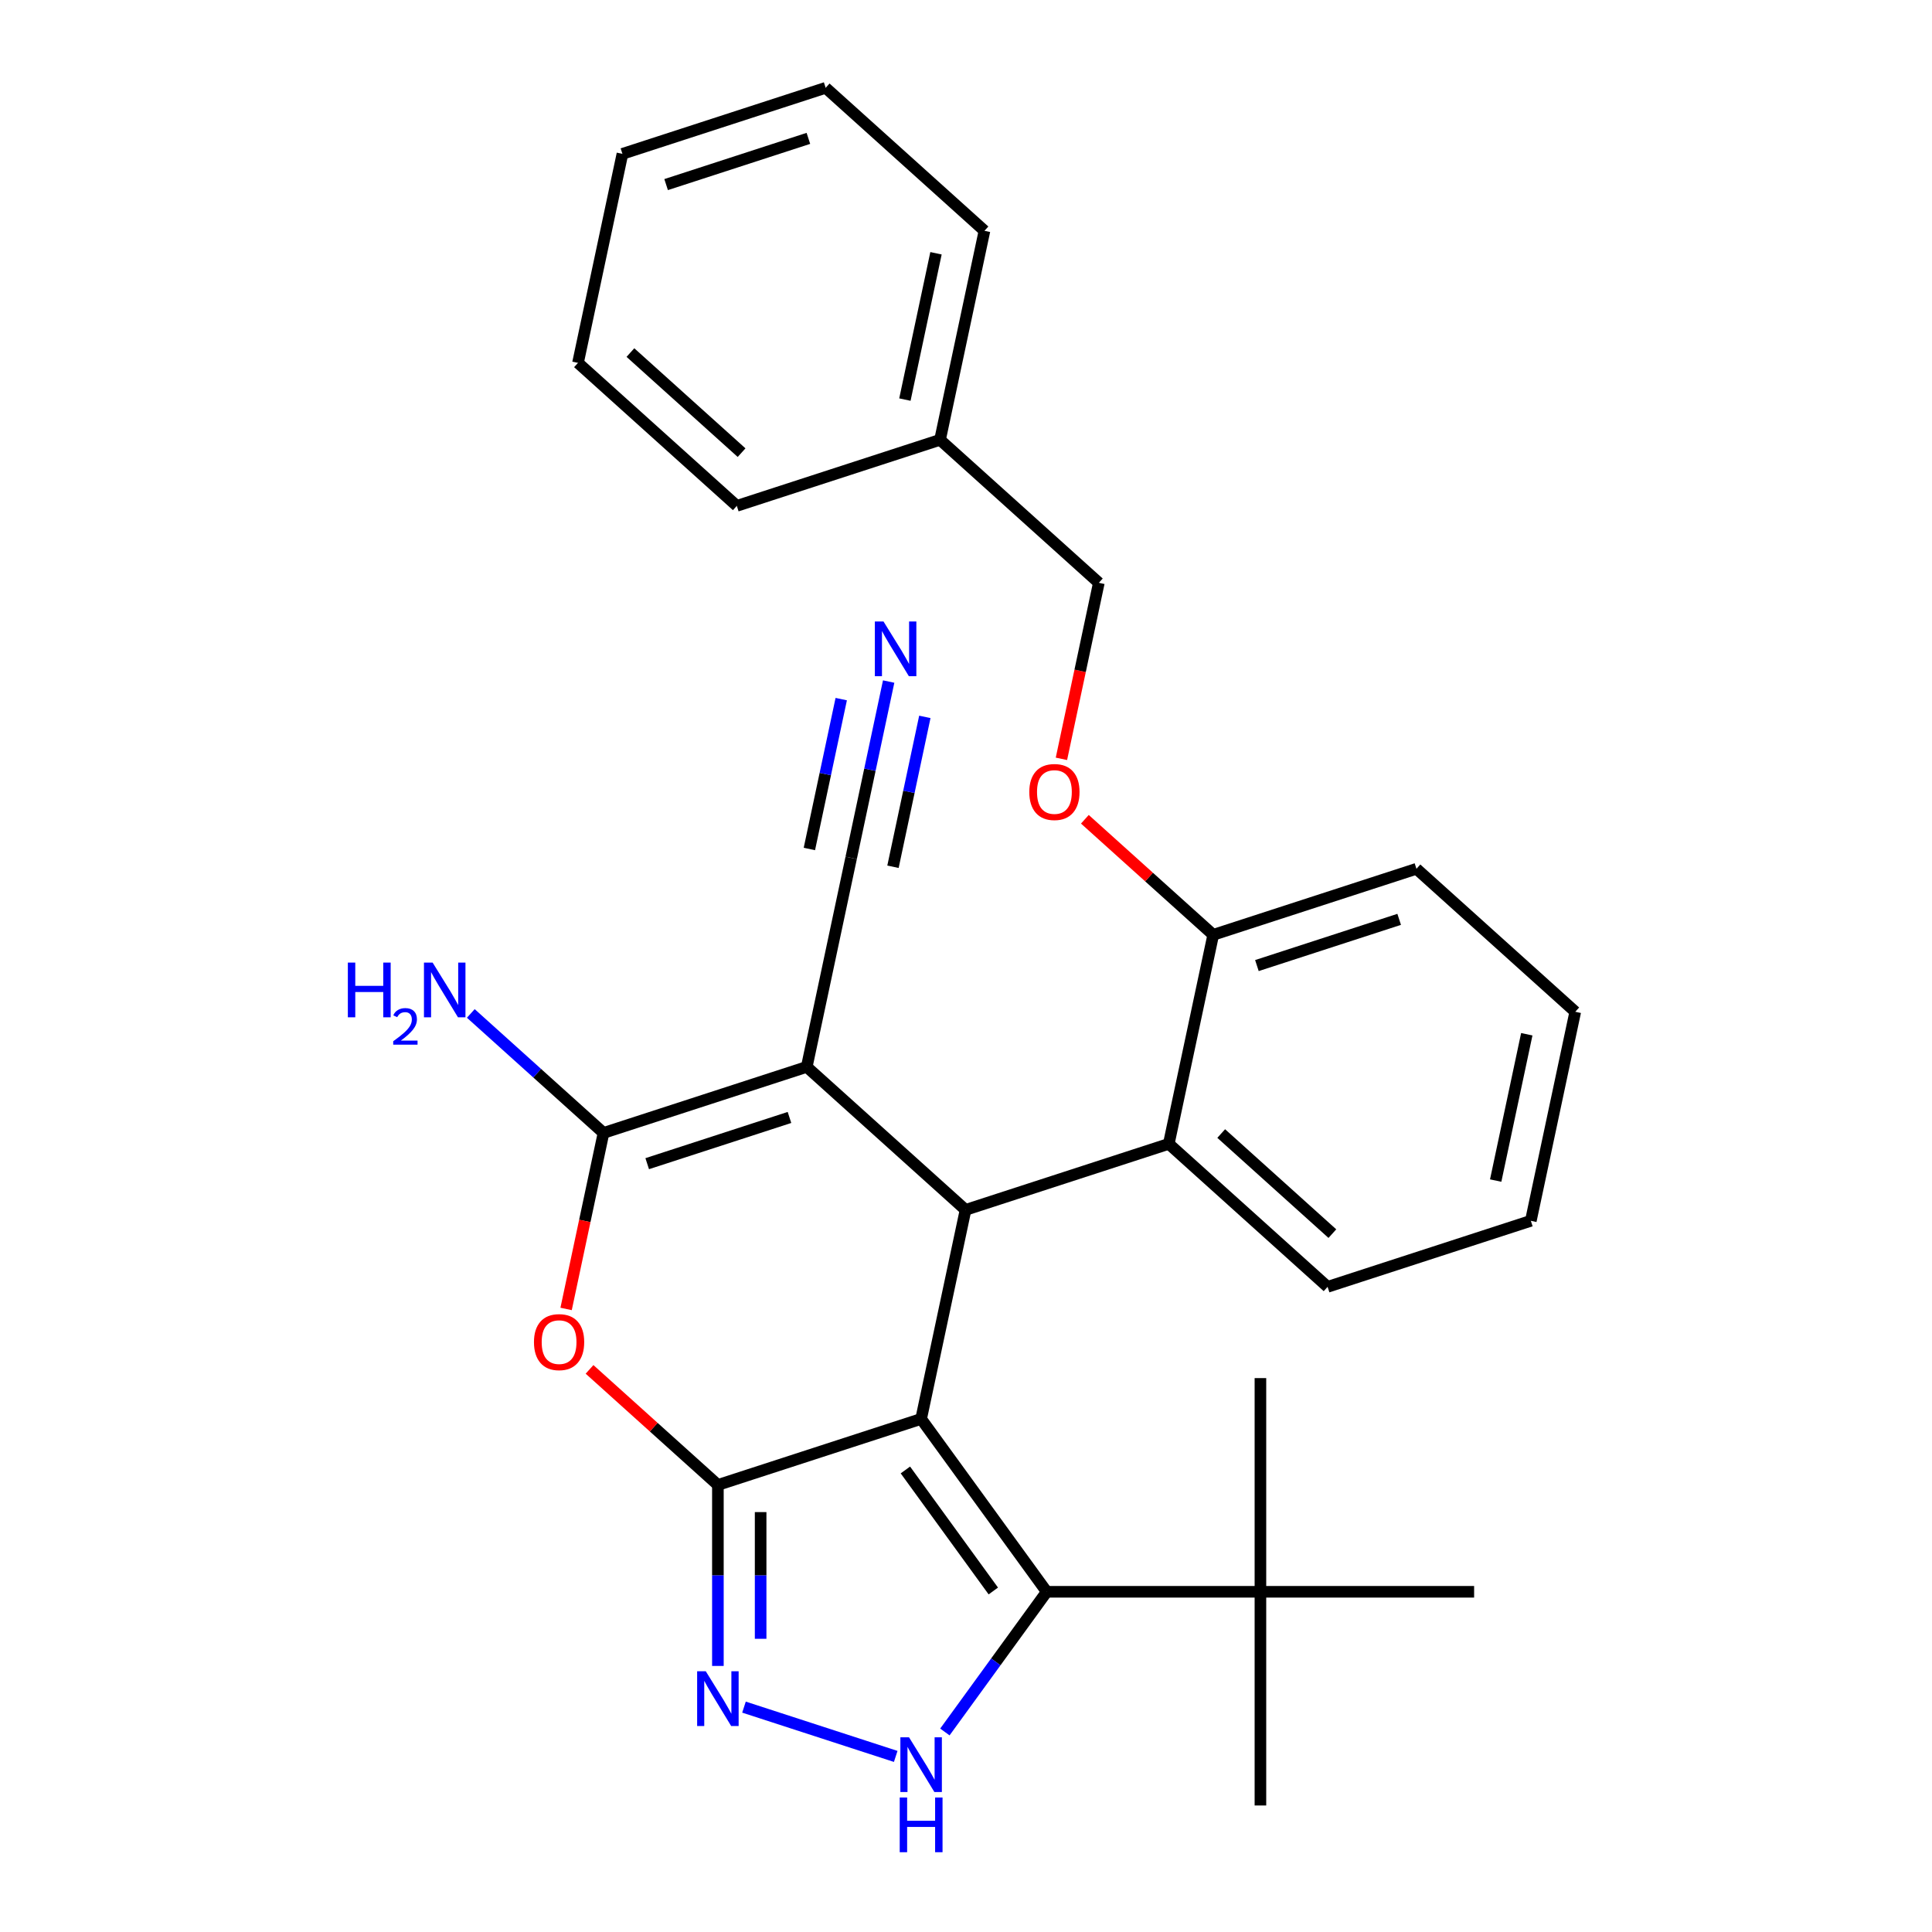 <?xml version='1.0' encoding='iso-8859-1'?>
<svg version='1.1' baseProfile='full'
              xmlns='http://www.w3.org/2000/svg'
                      xmlns:rdkit='http://www.rdkit.org/xml'
                      xmlns:xlink='http://www.w3.org/1999/xlink'
                  xml:space='preserve'
width='1000px' height='1000px' viewBox='0 0 1000 1000'>
<!-- END OF HEADER -->
<rect style='opacity:1.0;fill:#FFFFFF;stroke:none' width='1000' height='1000' x='0' y='0'> </rect>
<path class='bond-0' d='M 476.773,734.426 L 371.579,768.606' style='fill:none;fill-rule:evenodd;stroke:#000000;stroke-width:6px;stroke-linecap:butt;stroke-linejoin:miter;stroke-opacity:1' />
<path class='bond-2' d='M 476.773,734.426 L 499.769,626.236' style='fill:none;fill-rule:evenodd;stroke:#000000;stroke-width:6px;stroke-linecap:butt;stroke-linejoin:miter;stroke-opacity:1' />
<path class='bond-4' d='M 476.773,734.426 L 541.786,823.909' style='fill:none;fill-rule:evenodd;stroke:#000000;stroke-width:6px;stroke-linecap:butt;stroke-linejoin:miter;stroke-opacity:1' />
<path class='bond-4' d='M 468.628,760.851 L 514.137,823.489' style='fill:none;fill-rule:evenodd;stroke:#000000;stroke-width:6px;stroke-linecap:butt;stroke-linejoin:miter;stroke-opacity:1' />
<path class='bond-5' d='M 371.579,768.606 L 338.363,738.698' style='fill:none;fill-rule:evenodd;stroke:#000000;stroke-width:6px;stroke-linecap:butt;stroke-linejoin:miter;stroke-opacity:1' />
<path class='bond-5' d='M 338.363,738.698 L 305.147,708.79' style='fill:none;fill-rule:evenodd;stroke:#FF0000;stroke-width:6px;stroke-linecap:butt;stroke-linejoin:miter;stroke-opacity:1' />
<path class='bond-6' d='M 371.579,768.606 L 371.579,815.446' style='fill:none;fill-rule:evenodd;stroke:#000000;stroke-width:6px;stroke-linecap:butt;stroke-linejoin:miter;stroke-opacity:1' />
<path class='bond-6' d='M 371.579,815.446 L 371.579,862.287' style='fill:none;fill-rule:evenodd;stroke:#0000FF;stroke-width:6px;stroke-linecap:butt;stroke-linejoin:miter;stroke-opacity:1' />
<path class='bond-6' d='M 393.701,782.658 L 393.701,815.446' style='fill:none;fill-rule:evenodd;stroke:#000000;stroke-width:6px;stroke-linecap:butt;stroke-linejoin:miter;stroke-opacity:1' />
<path class='bond-6' d='M 393.701,815.446 L 393.701,848.235' style='fill:none;fill-rule:evenodd;stroke:#0000FF;stroke-width:6px;stroke-linecap:butt;stroke-linejoin:miter;stroke-opacity:1' />
<path class='bond-1' d='M 417.572,552.225 L 499.769,626.236' style='fill:none;fill-rule:evenodd;stroke:#000000;stroke-width:6px;stroke-linecap:butt;stroke-linejoin:miter;stroke-opacity:1' />
<path class='bond-3' d='M 417.572,552.225 L 312.379,586.405' style='fill:none;fill-rule:evenodd;stroke:#000000;stroke-width:6px;stroke-linecap:butt;stroke-linejoin:miter;stroke-opacity:1' />
<path class='bond-3' d='M 408.629,578.391 L 334.994,602.317' style='fill:none;fill-rule:evenodd;stroke:#000000;stroke-width:6px;stroke-linecap:butt;stroke-linejoin:miter;stroke-opacity:1' />
<path class='bond-9' d='M 417.572,552.225 L 440.569,444.035' style='fill:none;fill-rule:evenodd;stroke:#000000;stroke-width:6px;stroke-linecap:butt;stroke-linejoin:miter;stroke-opacity:1' />
<path class='bond-8' d='M 499.769,626.236 L 604.963,592.057' style='fill:none;fill-rule:evenodd;stroke:#000000;stroke-width:6px;stroke-linecap:butt;stroke-linejoin:miter;stroke-opacity:1' />
<path class='bond-14' d='M 312.379,586.405 L 278.033,555.48' style='fill:none;fill-rule:evenodd;stroke:#000000;stroke-width:6px;stroke-linecap:butt;stroke-linejoin:miter;stroke-opacity:1' />
<path class='bond-14' d='M 278.033,555.48 L 243.687,524.554' style='fill:none;fill-rule:evenodd;stroke:#0000FF;stroke-width:6px;stroke-linecap:butt;stroke-linejoin:miter;stroke-opacity:1' />
<path class='bond-30' d='M 312.379,586.405 L 302.696,631.957' style='fill:none;fill-rule:evenodd;stroke:#000000;stroke-width:6px;stroke-linecap:butt;stroke-linejoin:miter;stroke-opacity:1' />
<path class='bond-30' d='M 302.696,631.957 L 293.014,677.51' style='fill:none;fill-rule:evenodd;stroke:#FF0000;stroke-width:6px;stroke-linecap:butt;stroke-linejoin:miter;stroke-opacity:1' />
<path class='bond-7' d='M 541.786,823.909 L 515.428,860.188' style='fill:none;fill-rule:evenodd;stroke:#000000;stroke-width:6px;stroke-linecap:butt;stroke-linejoin:miter;stroke-opacity:1' />
<path class='bond-7' d='M 515.428,860.188 L 489.07,896.467' style='fill:none;fill-rule:evenodd;stroke:#0000FF;stroke-width:6px;stroke-linecap:butt;stroke-linejoin:miter;stroke-opacity:1' />
<path class='bond-11' d='M 541.786,823.909 L 652.393,823.909' style='fill:none;fill-rule:evenodd;stroke:#000000;stroke-width:6px;stroke-linecap:butt;stroke-linejoin:miter;stroke-opacity:1' />
<path class='bond-29' d='M 385.084,883.601 L 463.623,909.119' style='fill:none;fill-rule:evenodd;stroke:#0000FF;stroke-width:6px;stroke-linecap:butt;stroke-linejoin:miter;stroke-opacity:1' />
<path class='bond-12' d='M 604.963,592.057 L 627.959,483.866' style='fill:none;fill-rule:evenodd;stroke:#000000;stroke-width:6px;stroke-linecap:butt;stroke-linejoin:miter;stroke-opacity:1' />
<path class='bond-17' d='M 604.963,592.057 L 687.16,666.067' style='fill:none;fill-rule:evenodd;stroke:#000000;stroke-width:6px;stroke-linecap:butt;stroke-linejoin:miter;stroke-opacity:1' />
<path class='bond-17' d='M 632.095,586.719 L 689.633,638.526' style='fill:none;fill-rule:evenodd;stroke:#000000;stroke-width:6px;stroke-linecap:butt;stroke-linejoin:miter;stroke-opacity:1' />
<path class='bond-10' d='M 440.569,444.035 L 450.268,398.403' style='fill:none;fill-rule:evenodd;stroke:#000000;stroke-width:6px;stroke-linecap:butt;stroke-linejoin:miter;stroke-opacity:1' />
<path class='bond-10' d='M 450.268,398.403 L 459.968,352.77' style='fill:none;fill-rule:evenodd;stroke:#0000FF;stroke-width:6px;stroke-linecap:butt;stroke-linejoin:miter;stroke-opacity:1' />
<path class='bond-10' d='M 462.207,448.635 L 470.451,409.847' style='fill:none;fill-rule:evenodd;stroke:#000000;stroke-width:6px;stroke-linecap:butt;stroke-linejoin:miter;stroke-opacity:1' />
<path class='bond-10' d='M 470.451,409.847 L 478.696,371.059' style='fill:none;fill-rule:evenodd;stroke:#0000FF;stroke-width:6px;stroke-linecap:butt;stroke-linejoin:miter;stroke-opacity:1' />
<path class='bond-10' d='M 418.931,439.436 L 427.175,400.648' style='fill:none;fill-rule:evenodd;stroke:#000000;stroke-width:6px;stroke-linecap:butt;stroke-linejoin:miter;stroke-opacity:1' />
<path class='bond-10' d='M 427.175,400.648 L 435.42,361.861' style='fill:none;fill-rule:evenodd;stroke:#0000FF;stroke-width:6px;stroke-linecap:butt;stroke-linejoin:miter;stroke-opacity:1' />
<path class='bond-18' d='M 652.393,823.909 L 652.393,934.516' style='fill:none;fill-rule:evenodd;stroke:#000000;stroke-width:6px;stroke-linecap:butt;stroke-linejoin:miter;stroke-opacity:1' />
<path class='bond-19' d='M 652.393,823.909 L 652.393,713.302' style='fill:none;fill-rule:evenodd;stroke:#000000;stroke-width:6px;stroke-linecap:butt;stroke-linejoin:miter;stroke-opacity:1' />
<path class='bond-20' d='M 652.393,823.909 L 763,823.909' style='fill:none;fill-rule:evenodd;stroke:#000000;stroke-width:6px;stroke-linecap:butt;stroke-linejoin:miter;stroke-opacity:1' />
<path class='bond-13' d='M 627.959,483.866 L 594.744,453.959' style='fill:none;fill-rule:evenodd;stroke:#000000;stroke-width:6px;stroke-linecap:butt;stroke-linejoin:miter;stroke-opacity:1' />
<path class='bond-13' d='M 594.744,453.959 L 561.528,424.051' style='fill:none;fill-rule:evenodd;stroke:#FF0000;stroke-width:6px;stroke-linecap:butt;stroke-linejoin:miter;stroke-opacity:1' />
<path class='bond-21' d='M 627.959,483.866 L 733.153,449.687' style='fill:none;fill-rule:evenodd;stroke:#000000;stroke-width:6px;stroke-linecap:butt;stroke-linejoin:miter;stroke-opacity:1' />
<path class='bond-21' d='M 650.574,499.778 L 724.21,475.853' style='fill:none;fill-rule:evenodd;stroke:#000000;stroke-width:6px;stroke-linecap:butt;stroke-linejoin:miter;stroke-opacity:1' />
<path class='bond-15' d='M 549.394,392.771 L 559.076,347.218' style='fill:none;fill-rule:evenodd;stroke:#FF0000;stroke-width:6px;stroke-linecap:butt;stroke-linejoin:miter;stroke-opacity:1' />
<path class='bond-15' d='M 559.076,347.218 L 568.759,301.666' style='fill:none;fill-rule:evenodd;stroke:#000000;stroke-width:6px;stroke-linecap:butt;stroke-linejoin:miter;stroke-opacity:1' />
<path class='bond-16' d='M 568.759,301.666 L 486.562,227.655' style='fill:none;fill-rule:evenodd;stroke:#000000;stroke-width:6px;stroke-linecap:butt;stroke-linejoin:miter;stroke-opacity:1' />
<path class='bond-22' d='M 486.562,227.655 L 509.558,119.465' style='fill:none;fill-rule:evenodd;stroke:#000000;stroke-width:6px;stroke-linecap:butt;stroke-linejoin:miter;stroke-opacity:1' />
<path class='bond-22' d='M 468.373,206.827 L 484.471,131.094' style='fill:none;fill-rule:evenodd;stroke:#000000;stroke-width:6px;stroke-linecap:butt;stroke-linejoin:miter;stroke-opacity:1' />
<path class='bond-23' d='M 486.562,227.655 L 381.368,261.835' style='fill:none;fill-rule:evenodd;stroke:#000000;stroke-width:6px;stroke-linecap:butt;stroke-linejoin:miter;stroke-opacity:1' />
<path class='bond-24' d='M 687.16,666.067 L 792.354,631.888' style='fill:none;fill-rule:evenodd;stroke:#000000;stroke-width:6px;stroke-linecap:butt;stroke-linejoin:miter;stroke-opacity:1' />
<path class='bond-31' d='M 733.153,449.687 L 815.35,523.698' style='fill:none;fill-rule:evenodd;stroke:#000000;stroke-width:6px;stroke-linecap:butt;stroke-linejoin:miter;stroke-opacity:1' />
<path class='bond-27' d='M 509.558,119.465 L 427.361,45.455' style='fill:none;fill-rule:evenodd;stroke:#000000;stroke-width:6px;stroke-linecap:butt;stroke-linejoin:miter;stroke-opacity:1' />
<path class='bond-26' d='M 381.368,261.835 L 299.171,187.824' style='fill:none;fill-rule:evenodd;stroke:#000000;stroke-width:6px;stroke-linecap:butt;stroke-linejoin:miter;stroke-opacity:1' />
<path class='bond-26' d='M 383.841,234.294 L 326.303,182.486' style='fill:none;fill-rule:evenodd;stroke:#000000;stroke-width:6px;stroke-linecap:butt;stroke-linejoin:miter;stroke-opacity:1' />
<path class='bond-25' d='M 792.354,631.888 L 815.35,523.698' style='fill:none;fill-rule:evenodd;stroke:#000000;stroke-width:6px;stroke-linecap:butt;stroke-linejoin:miter;stroke-opacity:1' />
<path class='bond-25' d='M 774.165,611.06 L 790.263,535.327' style='fill:none;fill-rule:evenodd;stroke:#000000;stroke-width:6px;stroke-linecap:butt;stroke-linejoin:miter;stroke-opacity:1' />
<path class='bond-32' d='M 299.171,187.824 L 322.168,79.634' style='fill:none;fill-rule:evenodd;stroke:#000000;stroke-width:6px;stroke-linecap:butt;stroke-linejoin:miter;stroke-opacity:1' />
<path class='bond-28' d='M 427.361,45.455 L 322.168,79.634' style='fill:none;fill-rule:evenodd;stroke:#000000;stroke-width:6px;stroke-linecap:butt;stroke-linejoin:miter;stroke-opacity:1' />
<path class='bond-28' d='M 418.418,71.62 L 344.783,95.546' style='fill:none;fill-rule:evenodd;stroke:#000000;stroke-width:6px;stroke-linecap:butt;stroke-linejoin:miter;stroke-opacity:1' />
<path  class='atom-6' d='M 276.382 694.675
Q 276.382 687.875, 279.742 684.075
Q 283.102 680.275, 289.382 680.275
Q 295.662 680.275, 299.022 684.075
Q 302.382 687.875, 302.382 694.675
Q 302.382 701.555, 298.982 705.475
Q 295.582 709.355, 289.382 709.355
Q 283.142 709.355, 279.742 705.475
Q 276.382 701.595, 276.382 694.675
M 289.382 706.155
Q 293.702 706.155, 296.022 703.275
Q 298.382 700.355, 298.382 694.675
Q 298.382 689.115, 296.022 686.315
Q 293.702 683.475, 289.382 683.475
Q 285.062 683.475, 282.702 686.275
Q 280.382 689.075, 280.382 694.675
Q 280.382 700.395, 282.702 703.275
Q 285.062 706.155, 289.382 706.155
' fill='#FF0000'/>
<path  class='atom-7' d='M 365.319 865.053
L 374.599 880.053
Q 375.519 881.533, 376.999 884.213
Q 378.479 886.893, 378.559 887.053
L 378.559 865.053
L 382.319 865.053
L 382.319 893.373
L 378.439 893.373
L 368.479 876.973
Q 367.319 875.053, 366.079 872.853
Q 364.879 870.653, 364.519 869.973
L 364.519 893.373
L 360.839 893.373
L 360.839 865.053
L 365.319 865.053
' fill='#0000FF'/>
<path  class='atom-8' d='M 470.513 899.232
L 479.793 914.232
Q 480.713 915.712, 482.193 918.392
Q 483.673 921.072, 483.753 921.232
L 483.753 899.232
L 487.513 899.232
L 487.513 927.552
L 483.633 927.552
L 473.673 911.152
Q 472.513 909.232, 471.273 907.032
Q 470.073 904.832, 469.713 904.152
L 469.713 927.552
L 466.033 927.552
L 466.033 899.232
L 470.513 899.232
' fill='#0000FF'/>
<path  class='atom-8' d='M 465.693 930.384
L 469.533 930.384
L 469.533 942.424
L 484.013 942.424
L 484.013 930.384
L 487.853 930.384
L 487.853 958.704
L 484.013 958.704
L 484.013 945.624
L 469.533 945.624
L 469.533 958.704
L 465.693 958.704
L 465.693 930.384
' fill='#0000FF'/>
<path  class='atom-11' d='M 457.305 321.685
L 466.585 336.685
Q 467.505 338.165, 468.985 340.845
Q 470.465 343.525, 470.545 343.685
L 470.545 321.685
L 474.305 321.685
L 474.305 350.005
L 470.425 350.005
L 460.465 333.605
Q 459.305 331.685, 458.065 329.485
Q 456.865 327.285, 456.505 326.605
L 456.505 350.005
L 452.825 350.005
L 452.825 321.685
L 457.305 321.685
' fill='#0000FF'/>
<path  class='atom-14' d='M 532.762 409.936
Q 532.762 403.136, 536.122 399.336
Q 539.482 395.536, 545.762 395.536
Q 552.042 395.536, 555.402 399.336
Q 558.762 403.136, 558.762 409.936
Q 558.762 416.816, 555.362 420.736
Q 551.962 424.616, 545.762 424.616
Q 539.522 424.616, 536.122 420.736
Q 532.762 416.856, 532.762 409.936
M 545.762 421.416
Q 550.082 421.416, 552.402 418.536
Q 554.762 415.616, 554.762 409.936
Q 554.762 404.376, 552.402 401.576
Q 550.082 398.736, 545.762 398.736
Q 541.442 398.736, 539.082 401.536
Q 536.762 404.336, 536.762 409.936
Q 536.762 415.656, 539.082 418.536
Q 541.442 421.416, 545.762 421.416
' fill='#FF0000'/>
<path  class='atom-15' d='M 180.049 498.234
L 183.889 498.234
L 183.889 510.274
L 198.369 510.274
L 198.369 498.234
L 202.209 498.234
L 202.209 526.554
L 198.369 526.554
L 198.369 513.474
L 183.889 513.474
L 183.889 526.554
L 180.049 526.554
L 180.049 498.234
' fill='#0000FF'/>
<path  class='atom-15' d='M 203.582 525.561
Q 204.268 523.792, 205.905 522.815
Q 207.542 521.812, 209.812 521.812
Q 212.637 521.812, 214.221 523.343
Q 215.805 524.874, 215.805 527.593
Q 215.805 530.365, 213.746 532.953
Q 211.713 535.54, 207.489 538.602
L 216.122 538.602
L 216.122 540.714
L 203.529 540.714
L 203.529 538.945
Q 207.014 536.464, 209.073 534.616
Q 211.158 532.768, 212.162 531.105
Q 213.165 529.441, 213.165 527.725
Q 213.165 525.93, 212.267 524.927
Q 211.37 523.924, 209.812 523.924
Q 208.307 523.924, 207.304 524.531
Q 206.301 525.138, 205.588 526.485
L 203.582 525.561
' fill='#0000FF'/>
<path  class='atom-15' d='M 223.922 498.234
L 233.202 513.234
Q 234.122 514.714, 235.602 517.394
Q 237.082 520.074, 237.162 520.234
L 237.162 498.234
L 240.922 498.234
L 240.922 526.554
L 237.042 526.554
L 227.082 510.154
Q 225.922 508.234, 224.682 506.034
Q 223.482 503.834, 223.122 503.154
L 223.122 526.554
L 219.442 526.554
L 219.442 498.234
L 223.922 498.234
' fill='#0000FF'/>
</svg>

